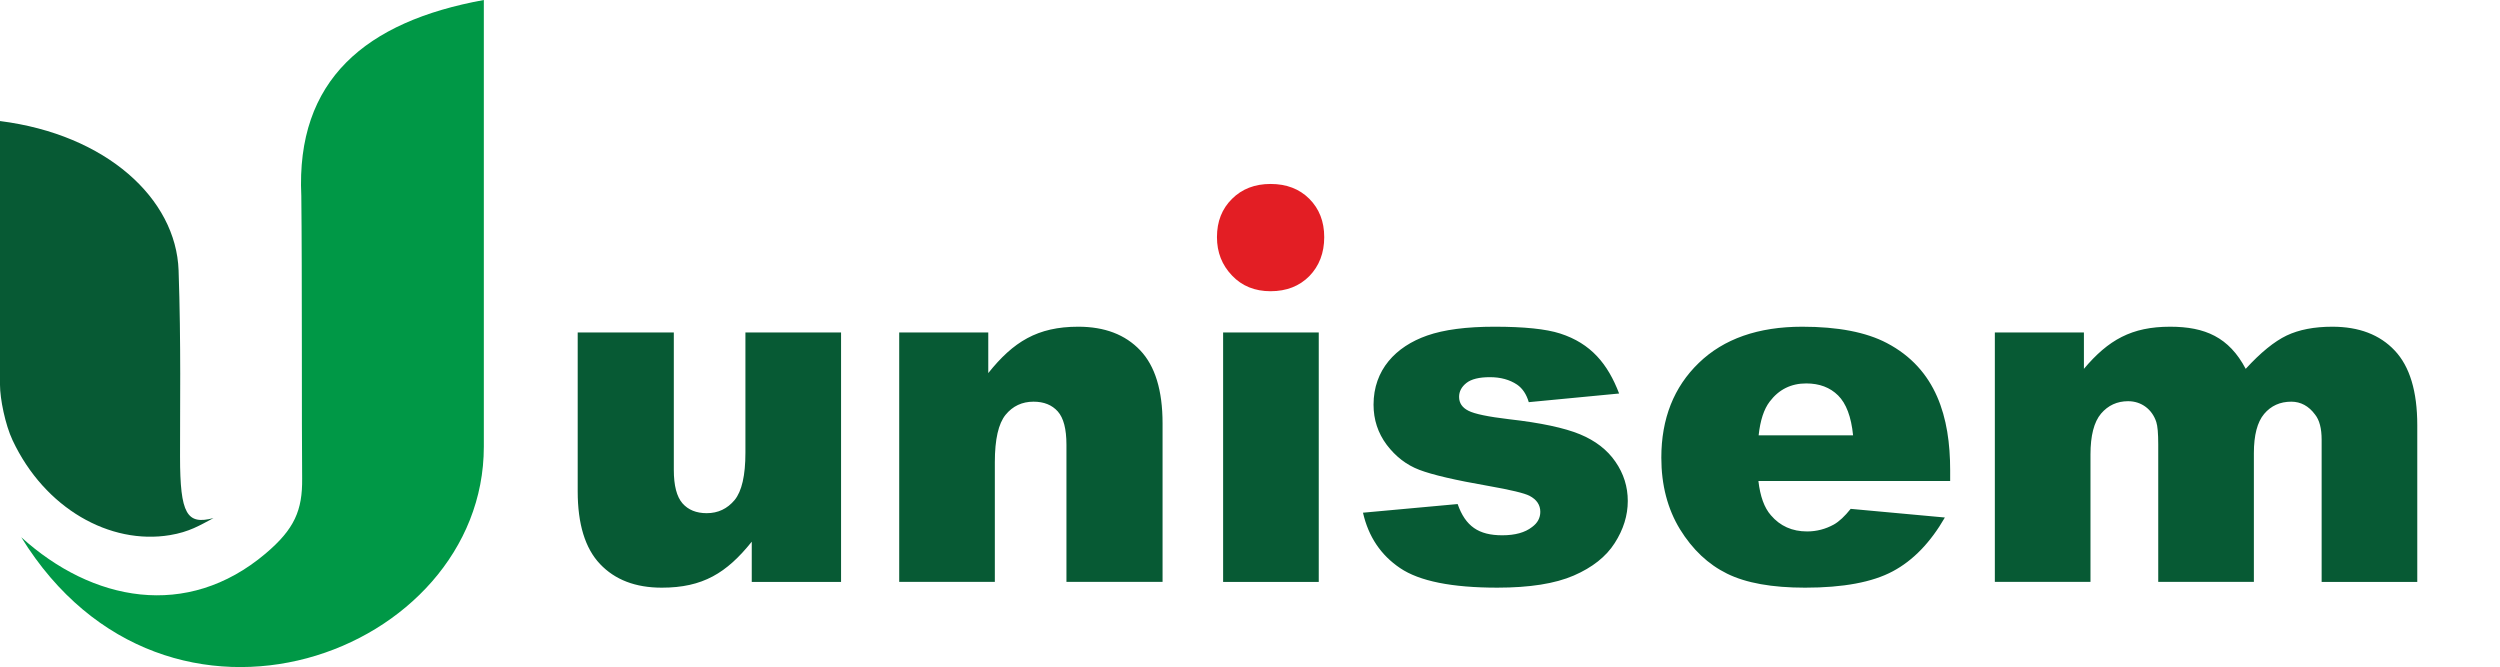 <?xml version="1.0" encoding="utf-8"?>
<svg xmlns="http://www.w3.org/2000/svg" version="1.1" style="shape-rendering:geometricPrecision; text-rendering:geometricPrecision; image-rendering:optimizeQuality; fill-rule:evenodd; clip-rule:evenodd" viewBox="5962.04 6879.81 9075.93 2421.71" xmlns:bx="https://boxy-svg.com" width="9075.93px" height="2421.71px"><defs><style type="text/css">       .fil0 {fill:#075A34}    .fil1 {fill:#009846}    .fil4 {fill:#2B2A29;fill-rule:nonzero}    .fil3 {fill:#E31E24;fill-rule:nonzero}    .fil2 {fill:#075A34;fill-rule:nonzero}     </style><bx:export><bx:file format="svg"/></bx:export></defs><g id="Layer_x0020_1"><path class="fil0" d="M5962.04 7319.27l0 957.78c0,50.31 18.87,144.17 45.65,201.08 116.6,247.85 353.88,380.44 571.33,344.36 70.16,-11.65 107.94,-35.12 158.02,-61.81 -95.98,25.23 -121.38,-13.05 -121.38,-223.09 -0.45,-171.86 3.9,-408.36 -5.26,-675.86 -8.95,-261.2 -262.74,-493.67 -648.36,-542.46z"/><path class="fil1" d="M7718.53 6879.81l0 1621.63c0,753.79 -1151.99,1184.46 -1679.37,328.68 257.02,233.12 600.97,301.01 886.7,59.56 105.62,-89.23 134.34,-157.47 133.07,-272.69 -1.88,-170.39 0.12,-768.68 -3.02,-1026.01 -20.12,-420.86 233.36,-633.05 662.62,-711.17z"/><path class="fil2" d="M9015.4 8992.33l-324.22 0 0 -145.97c-91.44,114.03 -178.09,166.91 -326.55,166.91 -95.38,0 -169.82,-28.5 -224.19,-85.78 -54.09,-57 -81.13,-145.1 -81.13,-264.03l0 -576.62 348.94 0 0 498.98c0,56.7 10.47,97.12 31.4,121.25 20.94,23.85 50.31,35.77 88.11,35.77 41,0 74.73,-15.99 101.19,-47.69 26.17,-31.98 39.25,-89.27 39.25,-171.85l0 -436.46 347.2 0 0 905.49zm211.1 -905.49l323.35 0 0 147.43c90.67,-113.62 178.65,-168.37 326.54,-168.37 95.96,0 170.69,28.5 225.07,85.78 54.08,57 81.13,145.39 81.13,264.91l0 575.74 -348.94 0 0 -498.11c0,-56.99 -10.47,-97.12 -31.4,-120.67 -20.94,-23.55 -50.31,-35.48 -88.11,-35.48 -41.58,0 -75.6,16 -101.48,47.69 -25.88,31.99 -38.97,88.98 -38.97,171.56l0 435.01 -347.19 0 0 -905.49zm1175.91 0l347.19 0 0 905.49 -347.19 0 0 -905.49zm507.71 654.26l343.7 -31.41c28.36,81.02 76.55,113.41 161.96,113.41 46.53,0 82.58,-9.89 108.17,-29.95 20.07,-14.54 29.95,-33.15 29.95,-55.25 0,-25.01 -13.08,-44.49 -39.25,-58.16 -18.61,-9.59 -68.33,-21.52 -148.88,-35.76 -120.38,-20.94 -203.84,-40.42 -250.94,-58.45 -46.82,-17.74 -86.07,-48.27 -118.35,-90.72 -31.99,-42.75 -47.98,-91.31 -47.98,-145.98 0,-125.92 80.16,-210.88 194.82,-250.94 60.78,-21.23 142.19,-31.99 244.26,-31.99 107.59,0 187.26,8.15 238.44,24.72 111.78,36.01 172.98,110.48 214.01,217.8l-328 31.4c-8.43,-28.79 -22.68,-50.01 -42.45,-63.68 -27.04,-18.03 -59.9,-27.04 -98.58,-27.04 -38.96,0 -67.46,6.98 -85.2,20.93 -17.73,13.96 -26.75,30.83 -26.75,50.6 0,22.39 11.34,38.96 33.73,50.3 22.39,11.63 71.83,21.81 147.72,30.83 115.44,13.08 200.93,31.4 257.34,54.66 56.12,23.26 99.16,56.41 128.82,99.74 29.95,43.33 44.78,90.72 44.78,142.48 0,52.34 -15.71,103.23 -47.4,152.66 -31.41,49.43 -81.13,88.69 -148.88,118.06 -67.75,29.37 -160.22,43.91 -277.11,43.91 -165.17,0 -282.93,-23.56 -353.01,-70.95 -70.08,-47.11 -115.15,-114.28 -134.92,-201.22zm2131.71 -115.15l-696.13 0c6.4,55.54 21.23,97.12 45.36,124.45 33.44,39.26 77.35,58.74 131.43,58.74 34.32,0 66.88,-8.43 97.41,-25.3 18.91,-10.76 39.26,-29.66 60.78,-56.7l341.96 31.4c-52.35,90.73 -115.44,156.15 -189.3,195.41 -73.86,39.54 -180,59.32 -318.12,59.32 -120.09,0 -214.3,-16.87 -283.22,-50.89 -68.62,-33.73 -125.61,-87.53 -170.97,-161.09 -45.08,-73.86 -67.76,-160.51 -67.76,-259.96 0,-141.61 45.37,-256.47 136.09,-343.99 90.43,-87.53 215.76,-131.44 375.4,-131.44 129.68,0 231.75,19.78 306.77,59.03 180.43,94.42 230.3,270.19 230.3,461.76l0 39.26zm-352.43 -165.75c-6.69,-67.46 -25.01,-115.73 -54.37,-144.81 -29.37,-29.07 -67.76,-43.61 -115.74,-43.61 -55.24,0 -99.44,22.1 -132.59,66 -20.94,27.34 -34.31,68.05 -40.13,122.42l342.83 0zm514.68 -373.36l323.35 0 0 132.02c88.68,-105.32 173.64,-152.96 312.88,-152.96 126.76,0 213.76,38.09 274.49,152.96 54.38,-59.32 103.81,-99.45 148.59,-120.97 44.78,-21.23 100.03,-31.99 165.75,-31.99 96.83,0 172.43,28.79 226.8,86.66 54.38,57.57 81.71,148 81.71,270.71l0 569.06 -347.19 0 0 -516.13c0,-41 -7.85,-71.25 -23.84,-91.31 -22.97,-31.11 -52.05,-46.82 -86.36,-46.82 -40.71,0 -73.57,14.83 -98.58,44.49 -24.71,29.37 -37.22,77.06 -37.22,142.2l0 467.57 -347.19 0 0 -498.98c0,-39.84 -2.32,-66.88 -6.98,-81.13 -14.73,-45.96 -53.77,-75.89 -102.35,-75.89 -39.84,0 -72.7,15.12 -98.29,45.07 -25.58,30.24 -38.38,79.67 -38.38,148.59l0 462.34 -347.19 0 0 -905.49z"/><path class="fil3" d="M10574.57 7937.04c-56.92,0 -103.63,-18.81 -139.75,-56.87 -36.5,-38.03 -54.75,-84.27 -54.75,-139.48 0,-56.84 18.25,-103.08 54.75,-139.05 36.12,-36 82.83,-54 139.75,-54 58.04,0 104.74,18 140.87,54 35.77,35.97 54.03,82.21 54.03,139.05 0,57.27 -18.26,104.72 -54.03,141.53 -36.13,36.41 -82.83,54.82 -140.87,54.82z"/></g></svg>